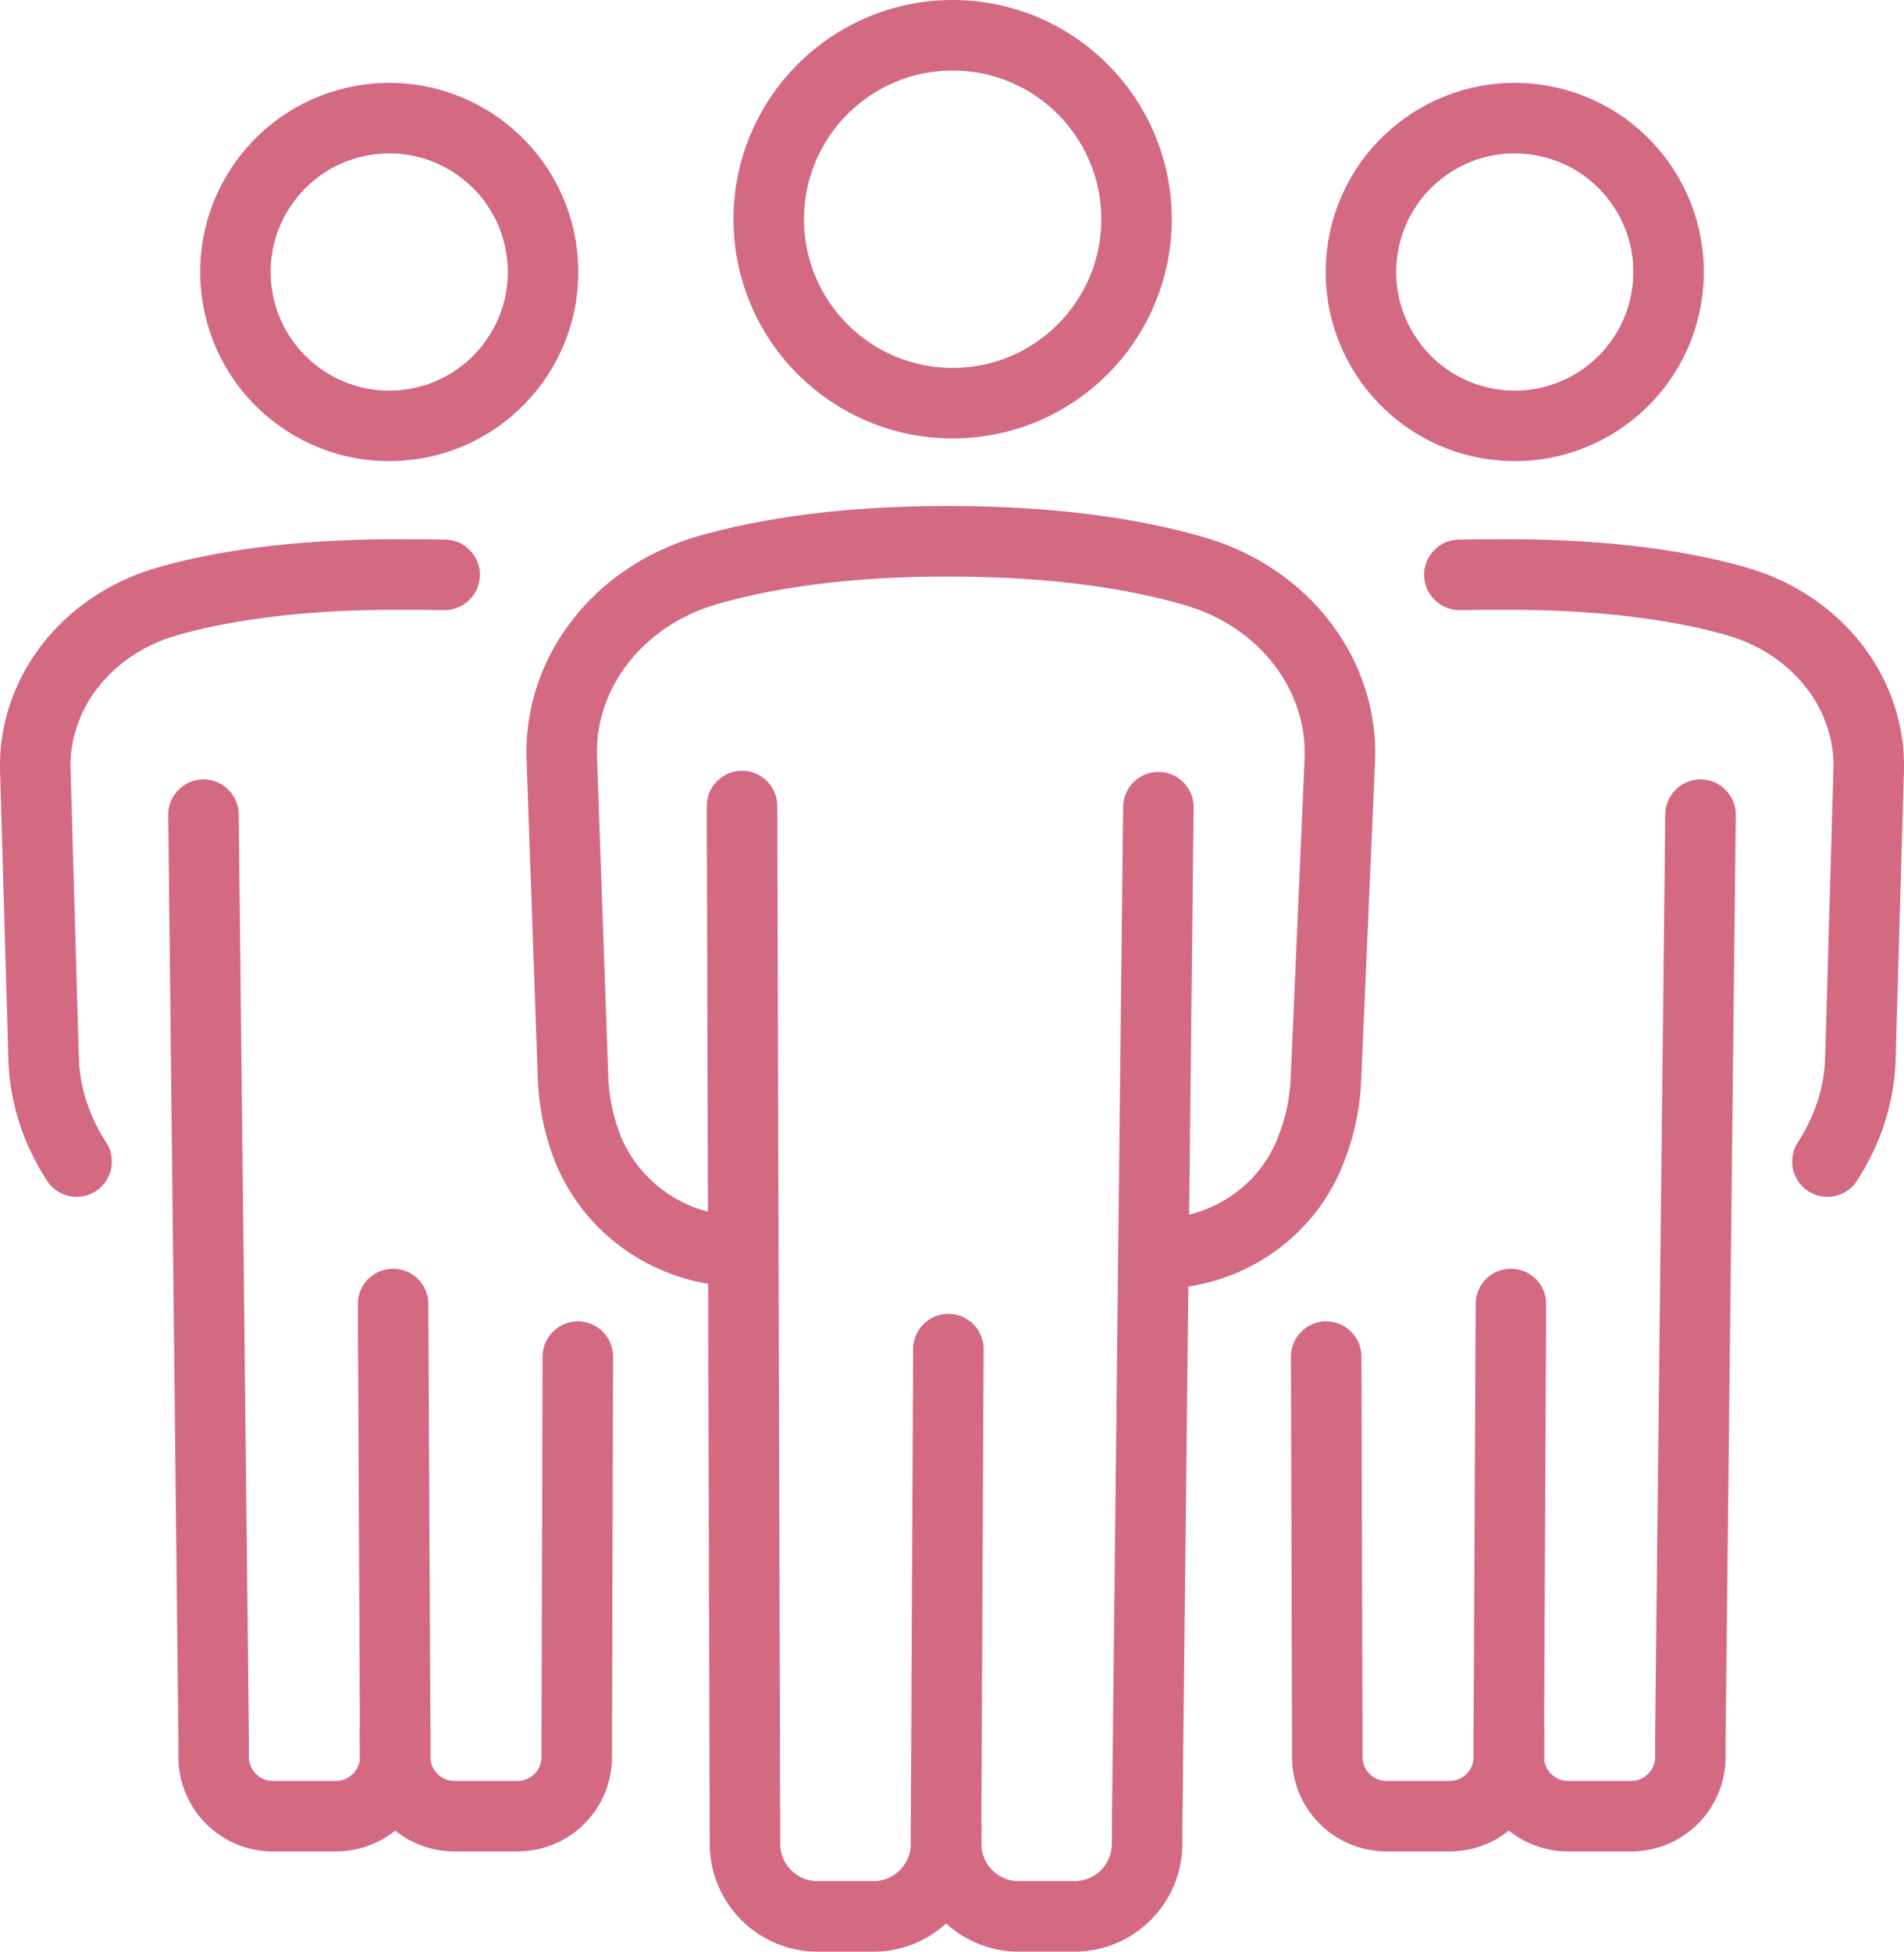<?xml version="1.0" encoding="UTF-8"?><svg id="_イヤー_2" xmlns="http://www.w3.org/2000/svg" viewBox="0 0 64.817 66.413"><defs><style>.cls-1{fill:none;stroke:#d46982;stroke-linecap:round;stroke-linejoin:round;stroke-width:2.4px;}</style></defs><g id="text"><g><circle class="cls-1" cx="51.566" cy="9.256" r="5.236" transform="translate(33.92 58.585) rotate(-80.493)"/><path class="cls-1" d="M49.681,19.56c.321-.007,1.519-.01,1.857-.009,3.252,.009,5.822,.402,7.61,.921,2.776,.806,4.578,3.205,4.465,5.809l-.283,9.826c-.053,1.206-.441,2.375-1.12,3.42"/><path class="cls-1" d="M45.147,46.165l.036,12.885v.736c0,1.114,.903,2.017,2.017,2.017h2.148c1.114,0,2.017-.903,2.017-2.017v-.975"/><polyline class="cls-1" points="51.364 59.048 51.435 44.373 51.364 59.053"/><path class="cls-1" d="M57.89,27.723l-.346,31.361v.702c0,1.114-.903,2.017-2.017,2.017h-2.146c-1.114,0-2.017-.903-2.017-2.017v-.732"/><circle class="cls-1" cx="13.251" cy="9.256" r="5.236" transform="translate(-1.347 2.316) rotate(-9.507)"/><path class="cls-1" d="M15.136,19.56c-.321-.007-1.519-.01-1.857-.009-3.252,.009-5.822,.402-7.61,.921-2.776,.806-4.578,3.205-4.465,5.809l.283,9.826c.053,1.206,.441,2.375,1.12,3.42"/><path class="cls-1" d="M19.671,46.165l-.036,12.885v.736c0,1.114-.903,2.017-2.017,2.017h-2.148c-1.114,0-2.017-.903-2.017-2.017v-.975"/><polyline class="cls-1" points="13.453 59.048 13.382 44.373 13.453 59.053"/><path class="cls-1" d="M6.927,27.723l.346,31.361v.702c0,1.114,.903,2.017,2.017,2.017h2.146c1.114,0,2.017-.903,2.017-2.017v-.732"/><circle class="cls-1" cx="32.43" cy="7.46" r="6.26"/><path class="cls-1" d="M25.3,42.585h0c-2.385,.015-4.559-1.448-5.364-3.693-.256-.713-.401-1.455-.428-2.21l-.384-10.89c-.102-2.883,1.913-5.524,4.991-6.399,1.986-.565,4.677-.985,8.283-.975,3.601,.01,6.287,.445,8.268,1.02,3.075,.893,5.071,3.549,4.945,6.434l-.474,10.883c-.037,.861-.23,1.705-.563,2.506-.86,2.067-2.902,3.396-5.141,3.396h0"/><path class="cls-1" d="M25.261,27.428l.099,34.737v.574c0,1.367,1.108,2.475,2.475,2.475h1.896c1.367,0,2.475-1.108,2.475-2.475v-.57"/><polyline class="cls-1" points="32.207 62.162 32.285 45.909 32.206 62.169"/><path class="cls-1" d="M39.434,27.469l-.383,34.733v.536c0,1.367-1.108,2.475-2.475,2.475h-1.894c-1.367,0-2.475-1.108-2.475-2.475v-.57"/></g></g></svg>